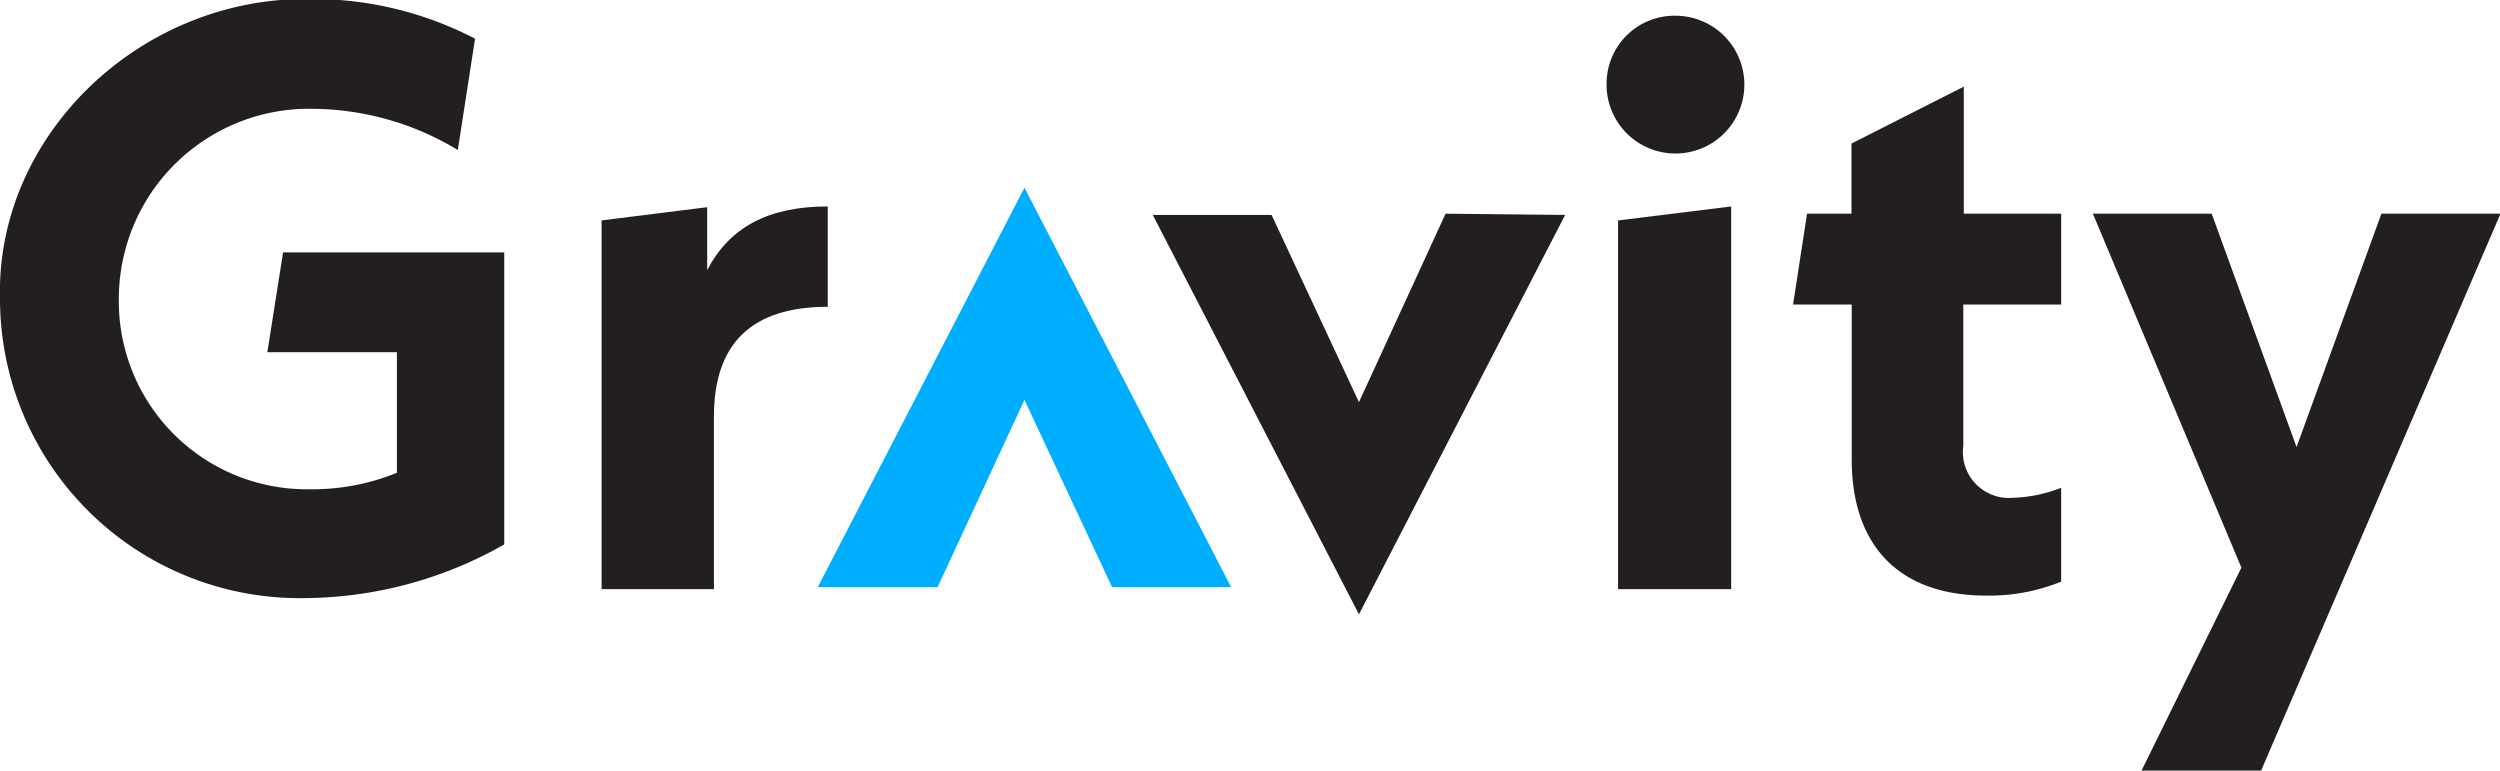 <svg id="Layer_1" data-name="Layer 1" xmlns="http://www.w3.org/2000/svg" viewBox="0 0 100.15 30.87"><defs><style>.cls-1{fill:#231f20;}.cls-2{fill:#00aeff;}</style></defs><title>logo</title><g id="_o1_v2" data-name="#o1_v2"><g id="_LOGO_TAGLINE" data-name="#LOGO &amp; TAGLINE"><g id="_GRAVITY" data-name="#GRAVITY"><g id="Gr_vity"><path class="cls-1" d="M37.08,25l-.63,4h5.19v4.83a9,9,0,0,1-3.5.66,7.53,7.53,0,0,1-7.64-7.6,7.62,7.62,0,0,1,7.83-7.64,11.34,11.34,0,0,1,5.75,1.65l.69-4.46a14.08,14.08,0,0,0-6.54-1.59c-6.84-.13-12.66,5.45-12.49,12a12,12,0,0,0,12.2,12,16.34,16.34,0,0,0,8-2.15V25Z" transform="translate(-25.74 -14.89)"/><path class="cls-1" d="M58.9,23.16c-2.38,0-3.93.83-4.83,2.55V23.19l-4.23.53V38.49h4.5V31.58c0-2.94,1.52-4.4,4.56-4.4Z" transform="translate(-25.74 -14.89)"/><path class="cls-1" d="M83.65,23.45,80.18,31l-3.5-7.5H71.92l8.26,16,8.26-16Z" transform="translate(-25.74 -14.89)"/><path class="cls-1" d="M90.56,38.49h4.53V23.16l-4.53.56ZM90.1,18.2a2.76,2.76,0,1,0,2.74-2.68A2.72,2.72,0,0,0,90.1,18.2Z" transform="translate(-25.74 -14.89)"/><path class="cls-1" d="M108.31,27.09V23.45h-3.9V18.36l-4.5,2.28v2.81H98.13l-.56,3.64h2.35V33.3c0,3.4,1.85,5.45,5.39,5.45a7.63,7.63,0,0,0,3-.56V34.43a5.68,5.68,0,0,1-1.92.4,1.84,1.84,0,0,1-2-2.08V27.09Z" transform="translate(-25.74 -14.89)"/><path class="cls-1" d="M121.14,23.45l-3.4,9.35-3.4-9.35h-4.76l5.95,14.18-4,8.13h4.79l9.59-22.31Z" transform="translate(-25.74 -14.89)"/></g><path id="a" class="cls-2" d="M63.3,38.41l3.48-7.5,3.51,7.5h4.77l-8.28-16-8.28,16Z" transform="translate(-25.74 -14.89)"/></g></g></g></svg>